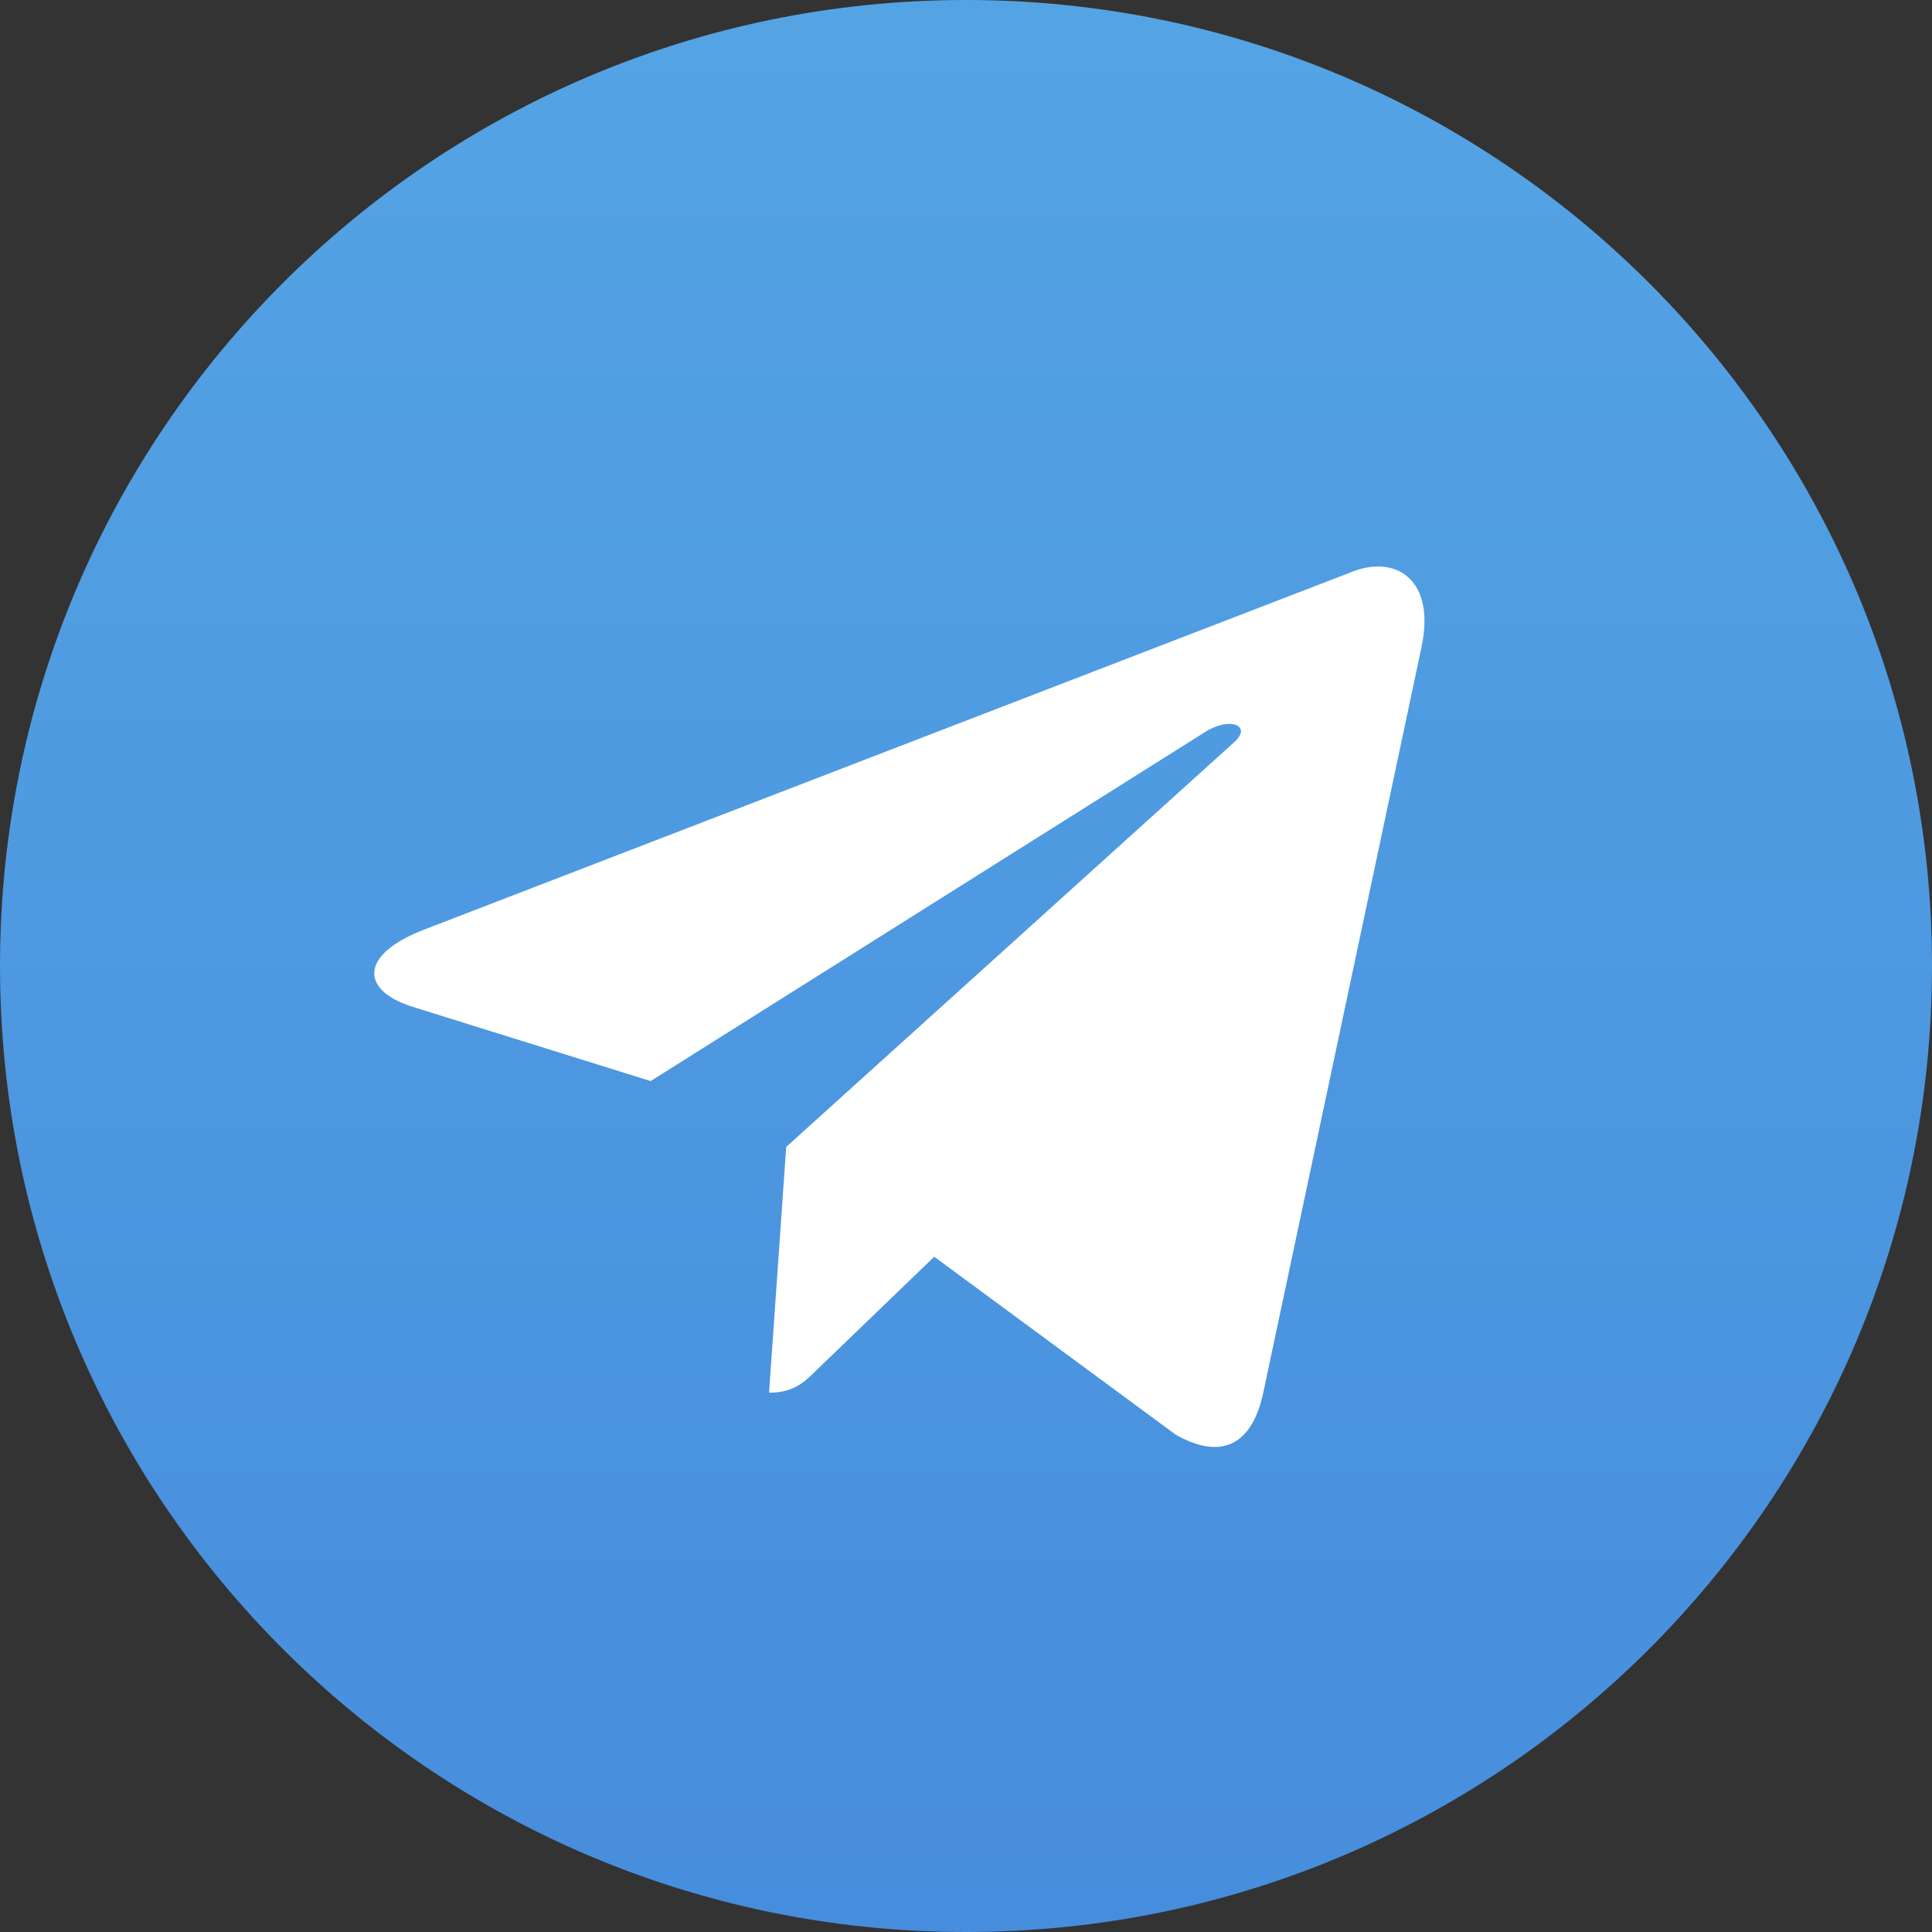 <?xml version="1.0" encoding="UTF-8"?> <svg xmlns="http://www.w3.org/2000/svg" width="50" height="50" viewBox="0 0 50 50" fill="none"><rect x="0" y="0" width="50" height="50" fill="#333333" stroke="none"/><path d="M25 50C38.807 50 50 38.807 50 25C50 11.193 38.807 0 25 0C11.193 0 0 11.193 0 25C0 38.807 11.193 50 25 50Z" fill="url(#paint0_linear_8_127)"></path><path d="M10.951 24.068L35.056 14.774C36.174 14.37 37.151 15.047 36.789 16.738L36.791 16.736L32.687 36.072C32.383 37.443 31.568 37.776 30.428 37.13L24.178 32.524L21.164 35.428C20.831 35.761 20.549 36.043 19.903 36.043L20.347 29.682L31.93 19.218C32.435 18.774 31.818 18.524 31.153 18.966L16.839 27.978L10.668 26.053C9.328 25.628 9.299 24.713 10.951 24.068Z" fill="white"></path><defs><linearGradient id="paint0_linear_8_127" x1="25" y1="0" x2="25" y2="50" gradientUnits="userSpaceOnUse"><stop stop-color="#54A4E4"></stop><stop offset="1" stop-color="#478DDD"></stop></linearGradient></defs></svg> 
